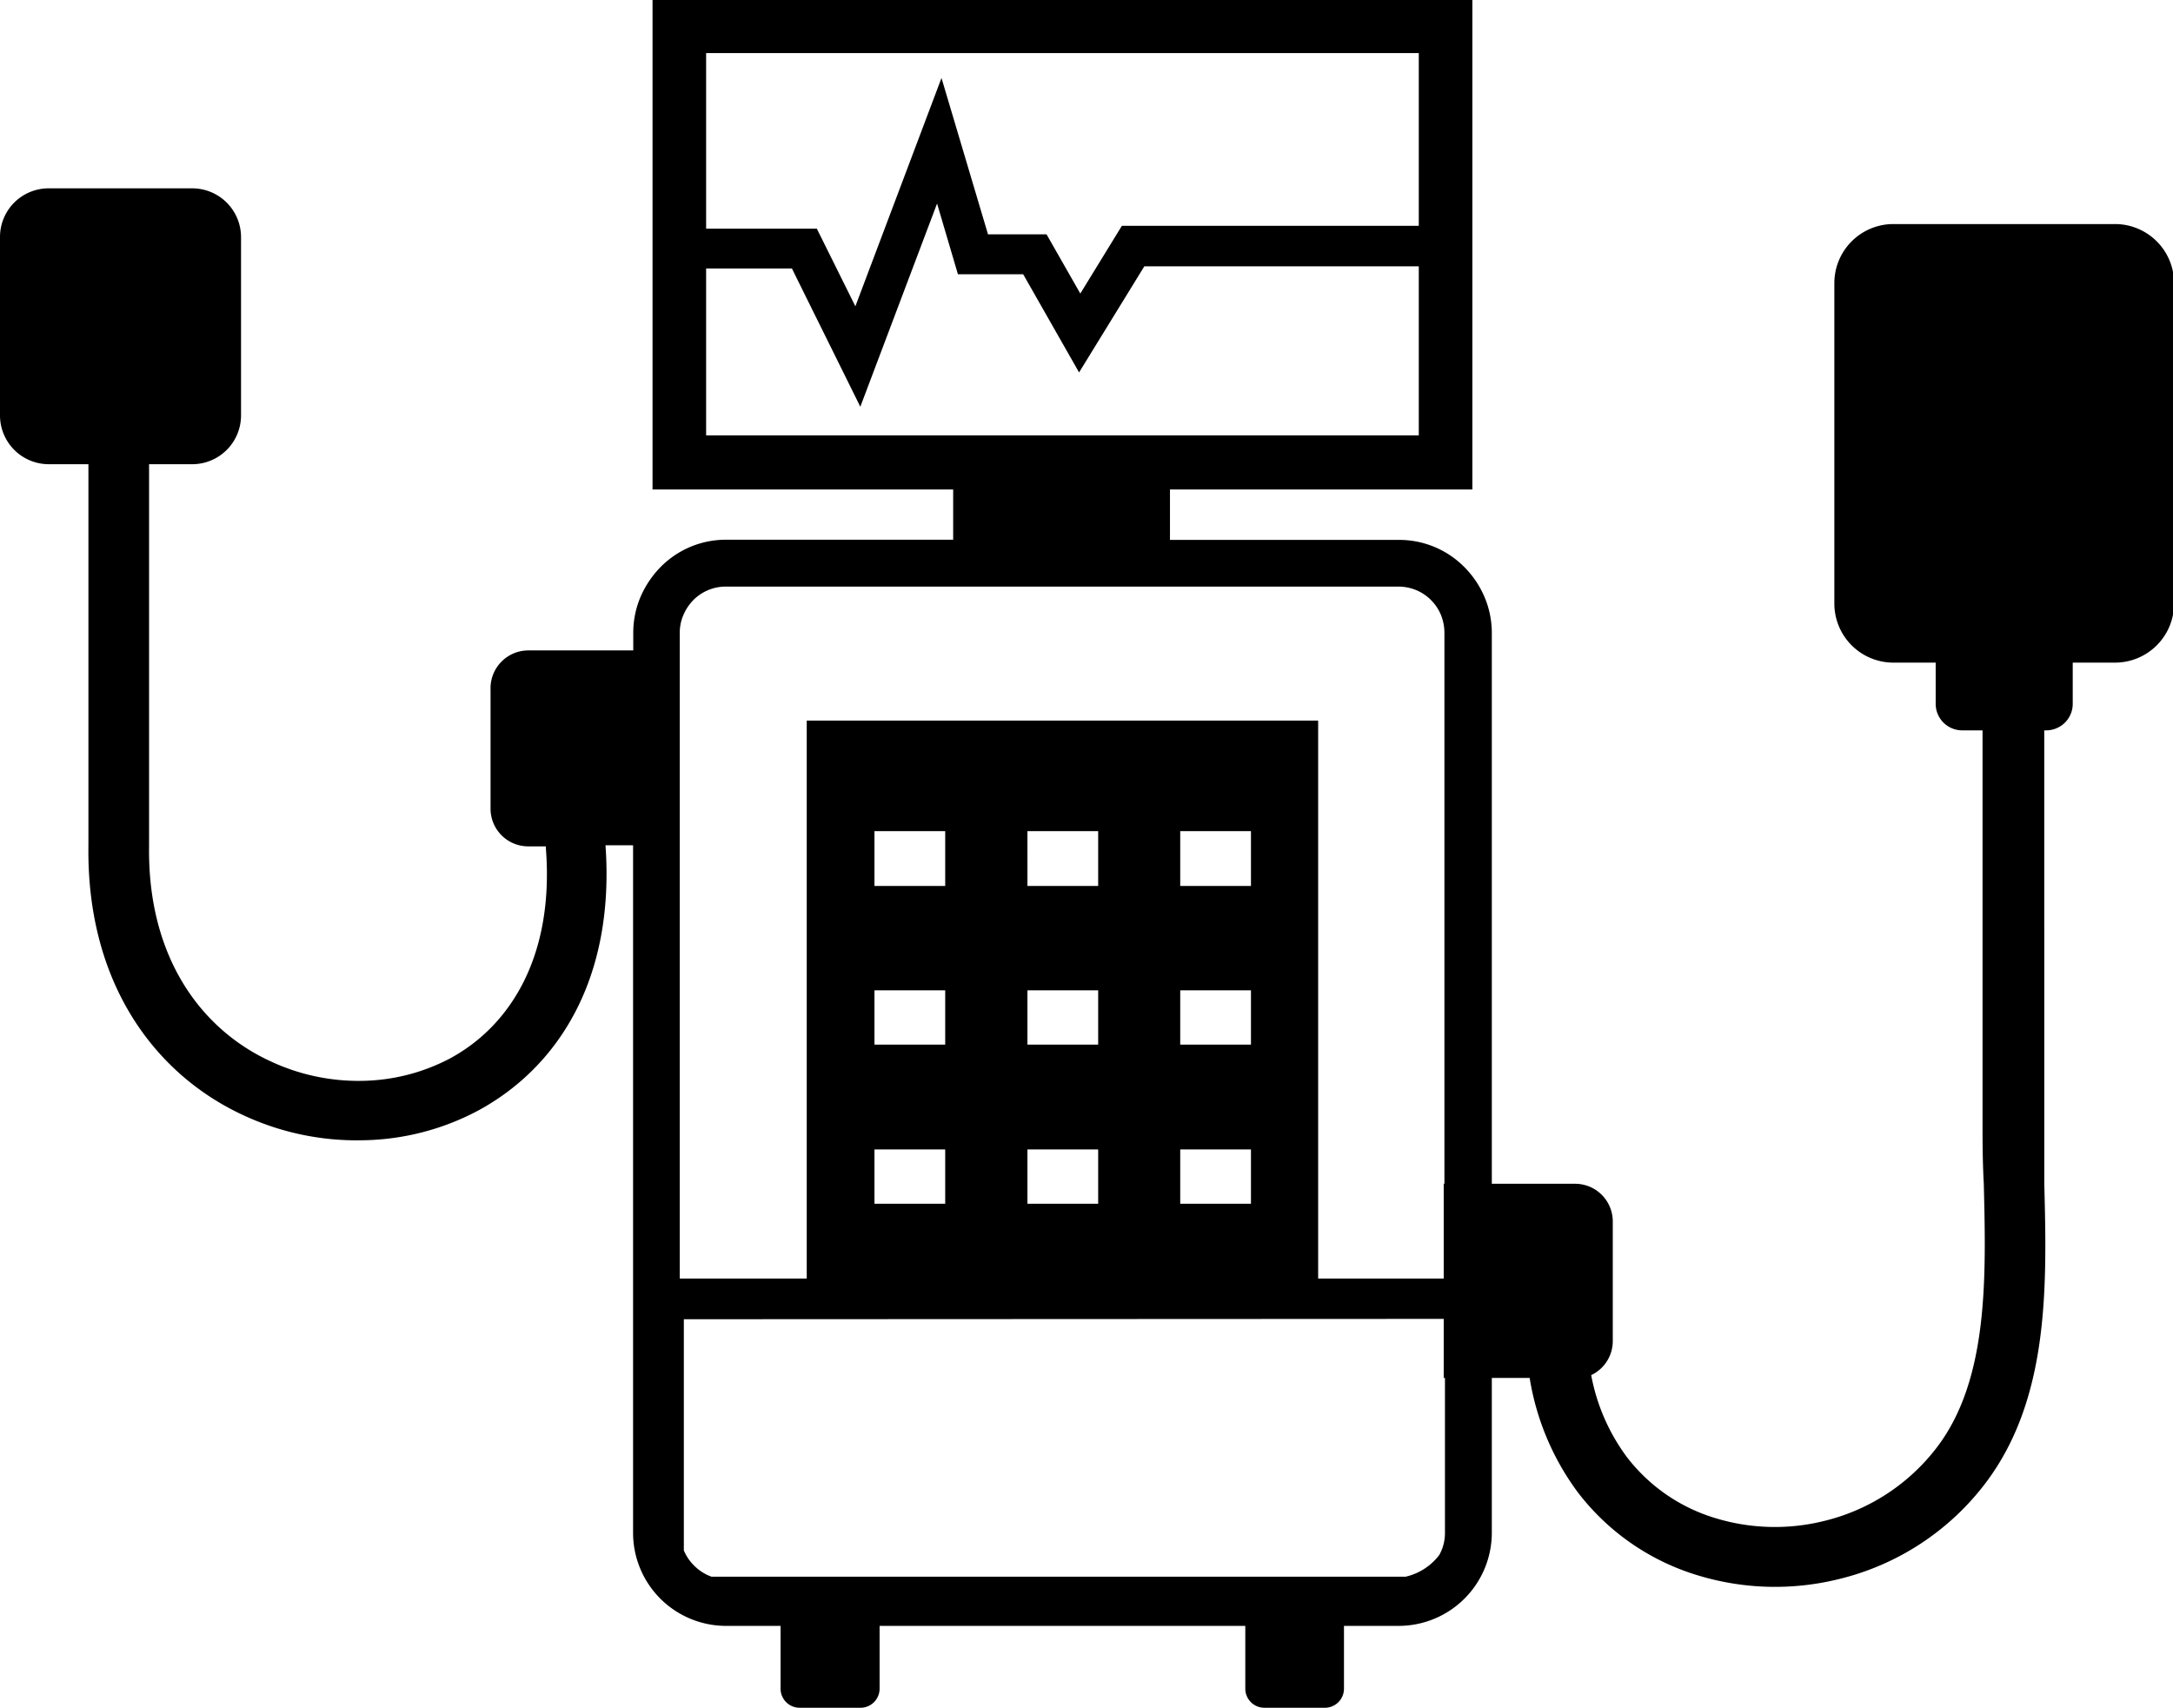 <svg xmlns="http://www.w3.org/2000/svg" id="Layer_1" data-name="Layer 1" viewBox="0 0 122.88 96.57"><defs><style>.cls-1{fill-rule:evenodd;}</style></defs><title>medical-ventilator</title><path class="cls-1" d="M89.08,66.94H84.36V35.79a5.19,5.19,0,0,0-.4-2,5.39,5.39,0,0,0-1.14-1.71h0a5.18,5.18,0,0,0-3.71-1.55H66.16V27.68h17.1V0H36.9V27.68h17v2.84H41.06a5.18,5.18,0,0,0-3.71,1.55h0a5.51,5.51,0,0,0-1.14,1.71,5.19,5.19,0,0,0-.4,2v1H29.87A2.14,2.14,0,0,0,27.74,39v6.74a2.13,2.13,0,0,0,2.13,2.12h1v.13c.47,6.07-2,10-5.4,11.85a11,11,0,0,1-5,1.28A11.71,11.71,0,0,1,15.27,60c-3.89-1.8-6.93-5.86-6.84-12.16v0h0V26.25h2.44a2.76,2.76,0,0,0,2.76-2.75V13.4a2.76,2.76,0,0,0-2.76-2.75H2.75A2.75,2.75,0,0,0,0,13.4V23.5a2.76,2.76,0,0,0,2.75,2.75H5V47.81H5c-.11,7.85,3.82,13,8.82,15.28a15.17,15.17,0,0,0,6.67,1.39,14.32,14.32,0,0,0,6.55-1.68c4.5-2.44,7.74-7.42,7.2-15H35.8V86.67a5.26,5.26,0,0,0,5.26,5.27h3.08v3.55a1.08,1.08,0,0,0,1.08,1.08h3.43a1.08,1.08,0,0,0,1.09-1.08V91.94H70.42v3.55a1.08,1.08,0,0,0,1.08,1.08h3.44A1.08,1.08,0,0,0,76,95.49V91.94H79.1a5.27,5.27,0,0,0,5.26-5.27V86c0-.32,0-.66,0-1V77.92H86.5a14.78,14.78,0,0,0,2.74,6.49A13.41,13.41,0,0,0,96,89.08a15,15,0,0,0,8,.21,14.75,14.75,0,0,0,8.26-5.4c3.65-4.8,3.49-11.22,3.34-17,0-1,0-1.93,0-3.2V41.3h.11a1.5,1.5,0,0,0,1.5-1.5V37.47h2.4a3.34,3.34,0,0,0,3.33-3.33V16a3.34,3.34,0,0,0-3.33-3.33H107.06A3.34,3.34,0,0,0,103.73,16V34.14a3.34,3.34,0,0,0,3.33,3.33h2.4V39.8a1.5,1.5,0,0,0,1.5,1.5h1.15V63.64c0,.82,0,2,.07,3.28.13,5.27.28,11.07-2.64,14.91A11.38,11.38,0,0,1,103.18,86a11.54,11.54,0,0,1-6.2-.16h0a9.89,9.89,0,0,1-5-3.47,11.19,11.19,0,0,1-2-4.61A2.13,2.13,0,0,0,91.2,75.8V69.06a2.13,2.13,0,0,0-2.12-2.12ZM49.45,47h4V50.1h-4V47Zm17.29,18h4v3.07h-4V65.07Zm-8.64,0h4v3.07h-4V65.07Zm-8.65,0h4v3.07h-4V65.07Zm17.29-9h4v3.07h-4V56.05Zm-8.64,0h4v3.07h-4V56.05Zm-8.65,0h4v3.07h-4V56.05Zm17.29-9h4V50.1h-4V47ZM58.1,47h4V50.1h-4V47ZM81.71,66.94h-.07V72.3h-7.1V40.75H45.62V72.3H38.44V35.79a2.51,2.51,0,0,1,.2-1,2.75,2.75,0,0,1,.57-.86,2.59,2.59,0,0,1,1.85-.76h38a2.68,2.68,0,0,1,1,.19,2.6,2.6,0,0,1,1.43,1.43,2.7,2.7,0,0,1,.19,1V66.94Zm-.07,7.64v3.34h.07v8.75a2.54,2.54,0,0,1-.32,1.26,3.32,3.32,0,0,1-1.91,1.23H40.24a2.63,2.63,0,0,1-1-.64,2.59,2.59,0,0,1-.57-.85l0-.07v-13ZM39.93,12.93h6.26l2.18,4.39L53.24,4.41l2.63,8.84h3.31l1.91,3.35,2.35-3.83H80.23V3H39.93v9.9Zm40.3,2.13H64.71l-3.69,6-3.16-5.55H54.17l-1.18-4L48.65,23l-3.87-7.82H39.93v9.44h40.3V15.06Z"></path></svg>